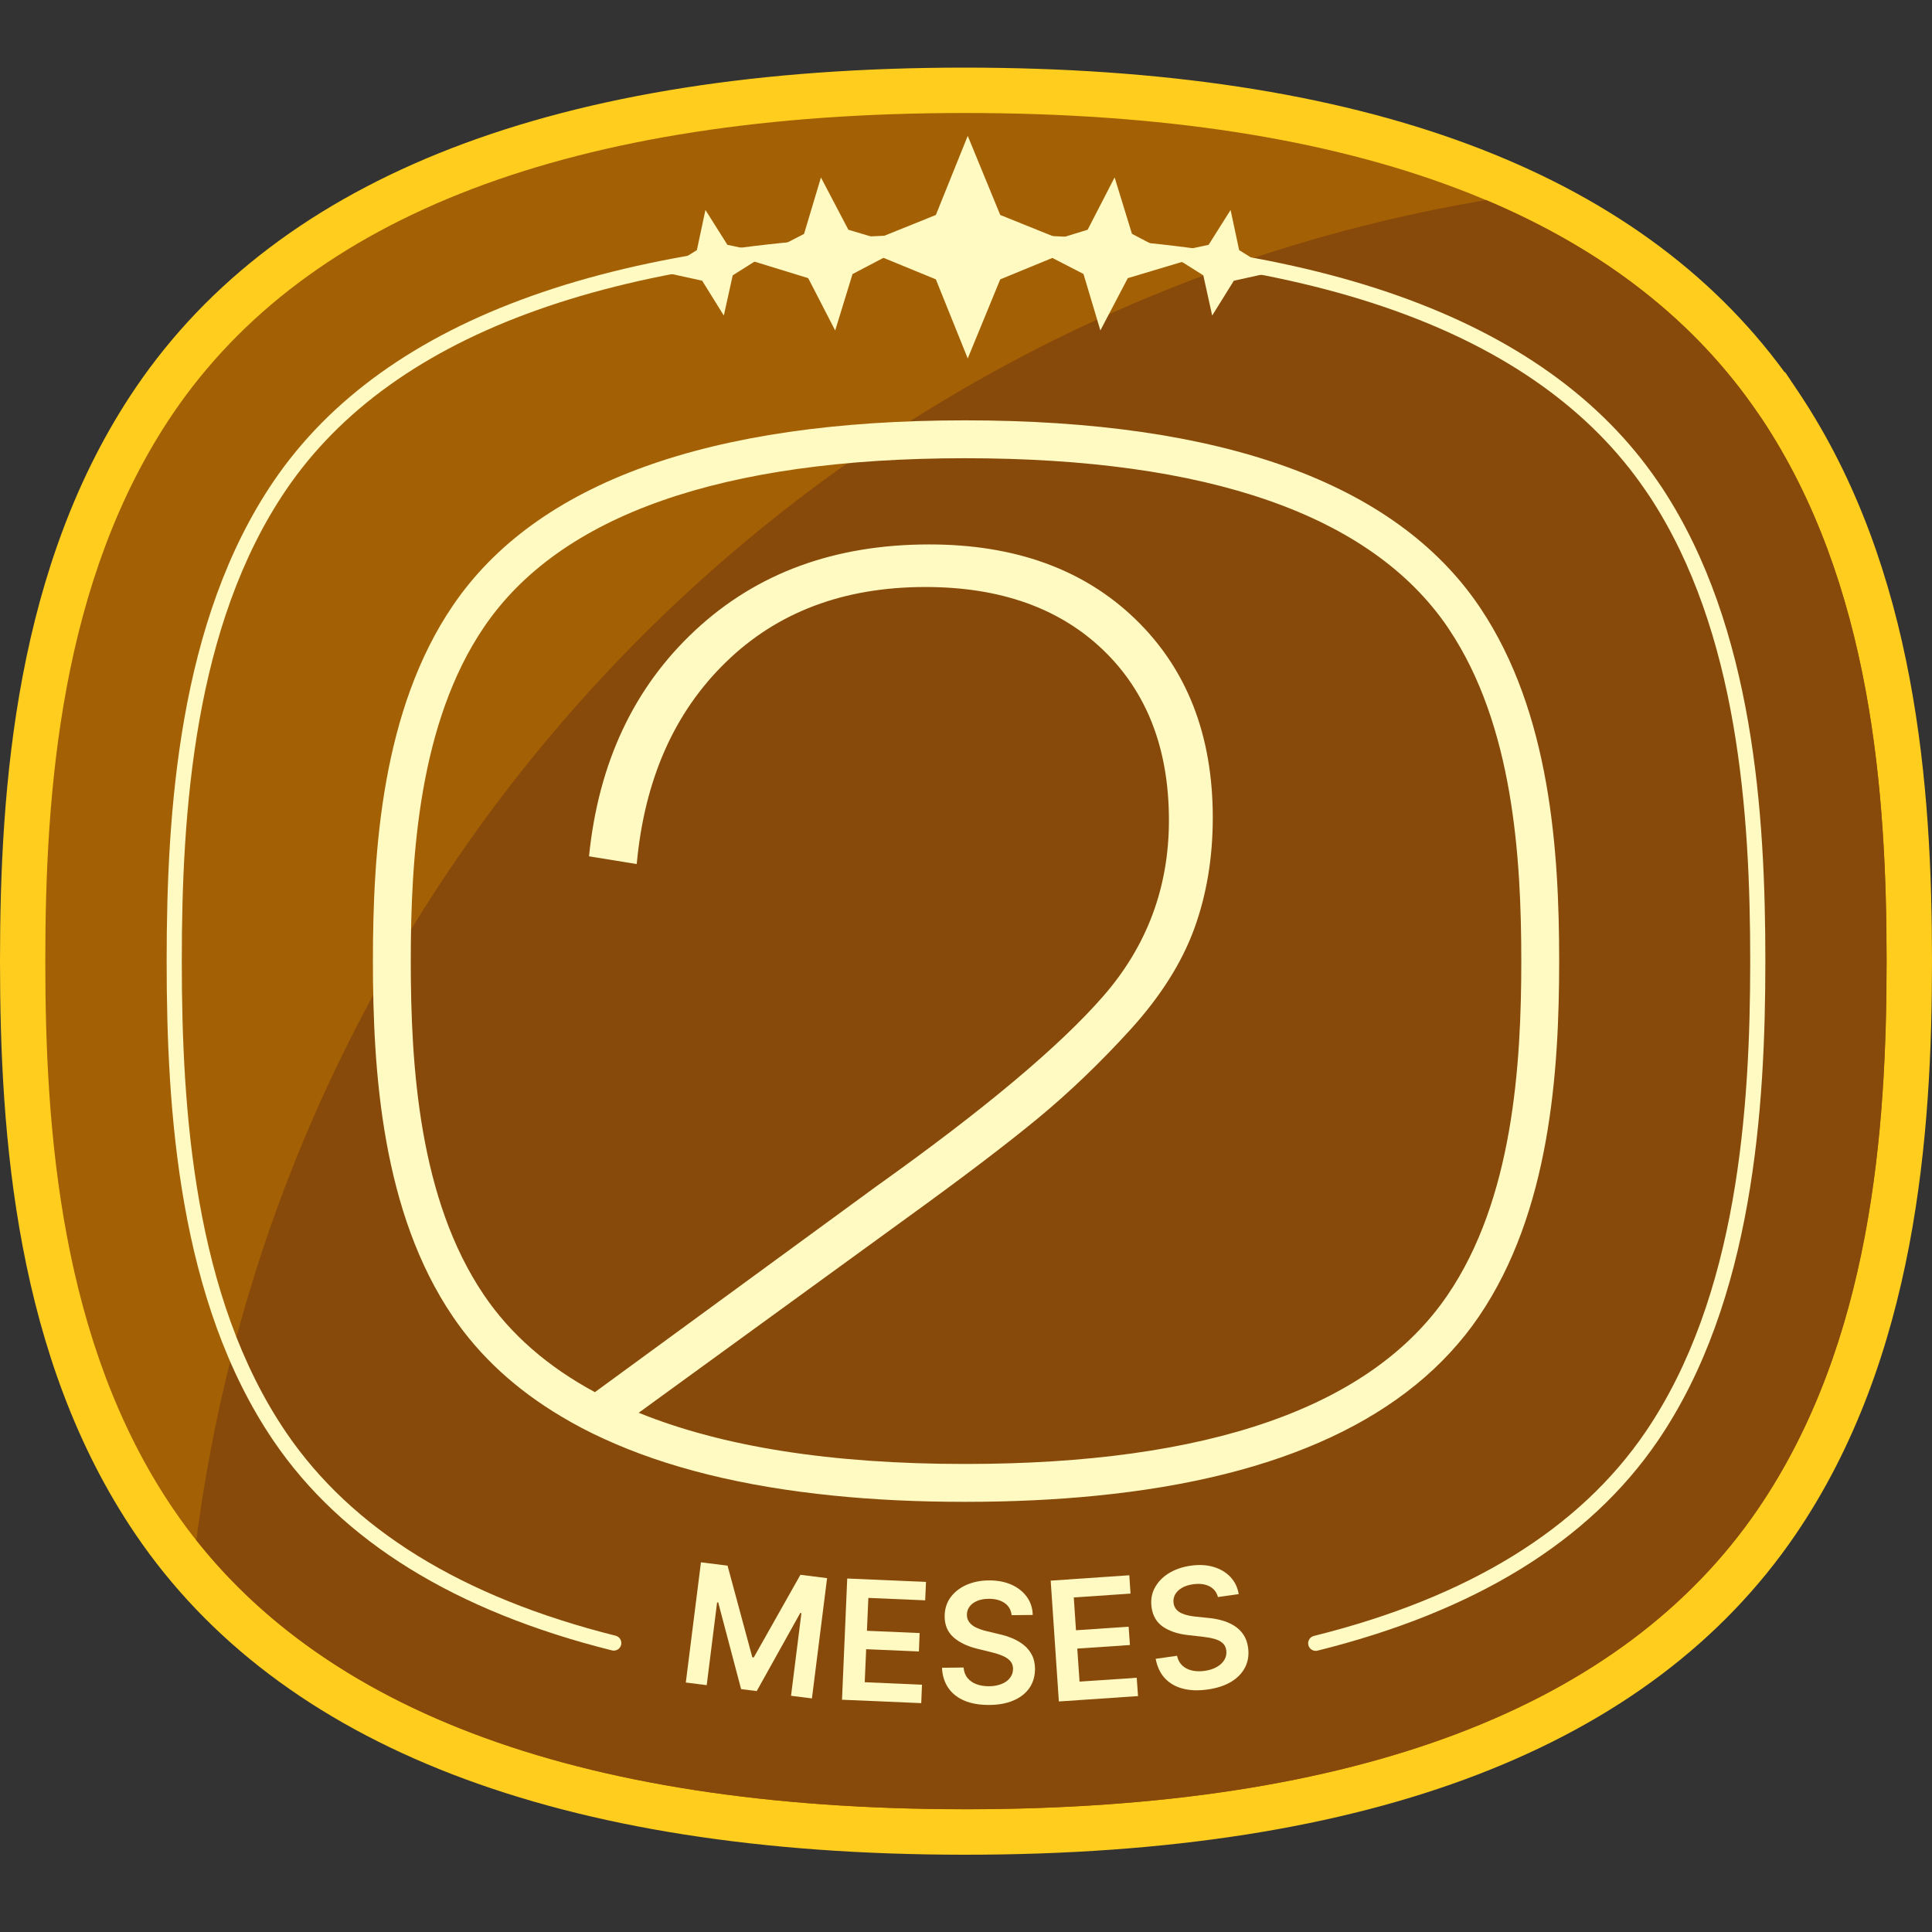 <svg width="200" height="200" viewBox="0 0 200 200" fill="none" xmlns="http://www.w3.org/2000/svg">
<rect x="0" y="0" width="200" height="200" fill="#333333" stroke="none"/>
<path d="M99.828 192C57.845 191.984 28.981 180.833 14.052 158.866C1.592 140.539 0 117.514 0 99.5C0 81.486 1.6 58.469 14.052 40.126C28.989 18.152 57.845 7.008 99.82 7C140.916 7 169.45 17.611 184.741 38.534H184.804L186.207 40.628C198.432 58.924 200 81.706 200 99.5C200 117.294 198.393 140.515 185.854 158.89C170.854 180.864 141.935 192 99.906 192H99.828Z" fill="#FFCD1E"/>
<path d="M181.973 42.761L182.294 43.231C193.774 60.406 195.295 82.192 195.295 99.492C195.295 116.792 193.743 138.97 181.965 156.223C167.984 176.707 140.539 187.287 99.898 187.287H99.82C59.241 187.271 31.851 176.692 17.933 156.208C6.234 138.994 4.689 116.965 4.689 99.492C4.689 82.019 6.234 59.99 17.933 42.769C31.851 22.3 59.241 11.705 99.812 11.697H99.882C140.524 11.697 167.984 22.277 181.965 42.761H181.973Z" fill="#A46004"/>
<path d="M195.303 99.492C195.303 116.949 193.758 138.97 181.981 156.231C168 176.708 140.555 187.295 99.914 187.295H99.835C79.55 187.279 62.55 184.628 48.89 179.421C36.705 174.778 27.178 168.097 20.325 159.439C29.491 88.78 84.051 32.48 153.838 20.708C166.102 25.884 175.496 33.256 181.981 42.761L182.302 43.231H182.31C193.782 60.414 195.303 82.2 195.303 99.492Z" fill="#884A0B"/>
<path fill-rule="evenodd" clip-rule="evenodd" d="M99.82 25.814C64.246 25.822 40.763 34.308 29.622 50.699C20.071 64.753 18.819 84.07 18.819 99.5C18.819 114.93 20.071 134.239 29.614 148.277C36.405 158.273 47.783 165.335 63.728 169.328C64.148 169.433 64.404 169.859 64.299 170.279C64.194 170.699 63.768 170.955 63.348 170.849C47.16 166.796 35.39 159.57 28.317 149.159C18.477 134.683 17.251 114.922 17.251 99.5C17.251 84.078 18.477 64.309 28.325 49.817C39.924 32.753 64.115 24.253 99.82 24.245C135.68 24.245 159.942 32.753 171.611 49.839L172.07 50.512L172.074 50.518C181.562 64.958 182.749 84.351 182.749 99.5C182.749 114.647 181.516 134.644 171.611 149.16C164.483 159.602 152.651 166.828 136.393 170.873C135.972 170.978 135.547 170.722 135.442 170.301C135.338 169.881 135.594 169.456 136.014 169.351C152.03 165.366 163.471 158.303 170.316 148.276C179.921 134.199 181.181 114.656 181.181 99.5C181.181 84.349 179.969 65.395 170.767 51.385C170.766 51.383 170.764 51.381 170.763 51.379L170.316 50.724C159.105 34.308 135.55 25.814 99.82 25.814Z" fill="#FFF9C2"/>
<path d="M88.693 25.555L96.879 28.919L100.18 37.107L103.544 28.919L111.731 25.555L103.544 22.253L100.18 14.066L96.879 22.253L88.693 25.555Z" fill="#FFF9C2"/>
<path d="M77.825 26.998L83.666 28.794L86.458 34.213L88.254 28.37L93.664 25.531L87.822 23.782L84.984 18.371L83.235 24.214L77.817 27.006L77.825 26.998Z" fill="#FFF9C2"/>
<path d="M68.525 28.143L72.689 29.06L74.931 32.668L75.849 28.504L79.456 26.229L75.3 25.343L73.026 21.736L72.14 25.892L68.533 28.135L68.525 28.143Z" fill="#FFF9C2"/>
<path d="M131.89 28.143L127.727 29.06L125.484 32.668L124.567 28.504L120.96 26.229L125.116 25.343L127.39 21.736L128.276 25.892L131.883 28.135L131.89 28.143Z" fill="#FFF9C2"/>
<path d="M106.751 25.578L112.593 23.782L115.385 18.363L117.18 24.206L122.591 27.045L116.749 28.794L113.91 34.205L112.162 28.362L106.744 25.571L106.751 25.578Z" fill="#FFF9C2"/>
<path d="M72.555 161.729L75.316 162.074L77.88 171.563L78.029 171.579L82.859 163.023L85.619 163.368L84.051 175.821L81.887 175.547L82.961 166.991L82.843 166.975L78.335 175.061L76.719 174.857L74.351 165.893L74.234 165.877L73.159 174.449L70.995 174.174L72.563 161.721L72.555 161.729Z" fill="#FFF9C2"/>
<path d="M87.164 175.947L87.705 163.407L95.86 163.76L95.774 165.666L89.893 165.415L89.744 168.818L95.201 169.053L95.123 170.959L89.665 170.724L89.516 174.143L95.444 174.402L95.366 176.308L87.164 175.955V175.947Z" fill="#FFF9C2"/>
<path d="M104.721 167.179C104.658 166.646 104.415 166.23 103.991 165.94C103.568 165.65 103.019 165.501 102.345 165.509C101.874 165.509 101.466 165.587 101.129 165.736C100.792 165.885 100.533 166.081 100.361 166.324C100.18 166.575 100.094 166.85 100.094 167.163C100.094 167.422 100.157 167.65 100.282 167.846C100.408 168.034 100.573 168.199 100.776 168.332C100.988 168.465 101.215 168.567 101.474 168.661C101.733 168.755 101.984 168.826 102.243 168.881L103.419 169.163C103.897 169.265 104.352 169.414 104.791 169.595C105.23 169.775 105.63 170.01 105.983 170.293C106.336 170.575 106.618 170.92 106.822 171.32C107.034 171.72 107.136 172.198 107.144 172.739C107.144 173.476 106.971 174.12 106.602 174.684C106.234 175.241 105.693 175.688 104.987 176.002C104.281 176.323 103.427 176.488 102.423 176.496C101.443 176.504 100.596 176.362 99.882 176.072C99.161 175.774 98.597 175.343 98.189 174.763C97.781 174.182 97.554 173.484 97.514 172.645L99.749 172.622C99.788 173.061 99.922 173.422 100.165 173.712C100.408 174.002 100.714 174.214 101.098 174.355C101.482 174.496 101.913 174.559 102.384 174.559C102.878 174.559 103.309 174.472 103.685 174.323C104.062 174.174 104.352 173.963 104.556 173.688C104.768 173.422 104.87 173.108 104.87 172.747C104.87 172.418 104.76 172.151 104.572 171.939C104.383 171.728 104.117 171.547 103.78 171.406C103.442 171.265 103.05 171.139 102.596 171.03L101.168 170.677C100.133 170.426 99.31 170.026 98.706 169.493C98.103 168.959 97.797 168.238 97.789 167.344C97.789 166.607 97.977 165.956 98.369 165.399C98.769 164.842 99.31 164.403 100 164.089C100.69 163.776 101.474 163.611 102.352 163.603C103.239 163.595 104.023 163.744 104.697 164.042C105.371 164.34 105.905 164.764 106.297 165.305C106.689 165.846 106.893 166.473 106.908 167.179L104.721 167.203V167.179Z" fill="#FFF9C2"/>
<path d="M109.613 176.143L108.767 163.627L116.906 163.07L117.031 164.968L111.158 165.368L111.386 168.763L116.835 168.395L116.969 170.292L111.519 170.661L111.754 174.08L117.674 173.68L117.808 175.578L109.613 176.135V176.143Z" fill="#FFF9C2"/>
<path d="M126.088 165.352C125.955 164.826 125.657 164.45 125.202 164.215C124.739 163.979 124.175 163.909 123.508 164.003C123.038 164.066 122.646 164.199 122.332 164.387C122.018 164.575 121.791 164.803 121.642 165.07C121.501 165.336 121.446 165.626 121.485 165.94C121.524 166.199 121.611 166.418 121.76 166.591C121.909 166.763 122.089 166.905 122.316 167.007C122.544 167.109 122.787 167.187 123.046 167.242C123.304 167.297 123.571 167.336 123.838 167.359L125.045 167.485C125.531 167.524 126.002 167.61 126.464 167.736C126.927 167.861 127.35 168.042 127.735 168.277C128.119 168.512 128.44 168.81 128.699 169.187C128.958 169.555 129.123 170.01 129.201 170.551C129.303 171.281 129.209 171.947 128.919 172.551C128.621 173.155 128.15 173.665 127.492 174.073C126.833 174.48 126.01 174.755 125.014 174.896C124.049 175.029 123.187 175.006 122.434 174.802C121.681 174.606 121.062 174.245 120.583 173.727C120.105 173.21 119.791 172.543 119.635 171.72L121.846 171.406C121.94 171.837 122.128 172.175 122.403 172.426C122.677 172.677 123.014 172.849 123.414 172.935C123.814 173.022 124.245 173.037 124.716 172.967C125.202 172.896 125.625 172.763 125.97 172.559C126.323 172.355 126.582 172.112 126.755 171.814C126.927 171.516 126.99 171.194 126.943 170.834C126.896 170.512 126.762 170.253 126.543 170.073C126.323 169.885 126.041 169.744 125.688 169.649C125.335 169.555 124.928 169.485 124.465 169.43L122.999 169.265C121.94 169.148 121.077 168.865 120.403 168.41C119.737 167.956 119.337 167.289 119.211 166.395C119.109 165.666 119.211 164.991 119.533 164.387C119.854 163.783 120.333 163.274 120.975 162.874C121.618 162.474 122.379 162.207 123.242 162.082C124.12 161.956 124.92 161.995 125.625 162.207C126.331 162.419 126.919 162.764 127.374 163.25C127.829 163.736 128.119 164.332 128.229 165.023L126.064 165.328L126.088 165.352Z" fill="#FFF9C2"/>
<path d="M153.258 62.963L153.078 62.696C144.39 49.968 126.496 43.514 99.882 43.514C73.355 43.514 55.516 49.976 46.875 62.696C39.544 73.479 38.603 88.027 38.603 99.492C38.603 110.957 39.544 125.497 46.875 136.288C49.667 140.405 53.423 143.856 58.127 146.648C59.492 147.463 60.927 148.224 62.448 148.914C68.956 151.918 76.915 153.886 86.286 154.827C90.528 155.259 95.06 155.47 99.882 155.47H99.937C104.705 155.47 109.198 155.259 113.401 154.843C132.643 152.953 145.966 146.734 153.086 136.296C160.464 125.474 161.405 110.942 161.405 99.492C161.405 88.042 160.48 73.769 153.258 62.963ZM149.839 134.084C141.935 145.675 125.147 151.549 99.937 151.549H99.882C86.058 151.549 74.782 149.769 66.118 146.248L93.79 126.14C99.577 121.96 104.109 118.517 107.402 115.804C110.688 113.091 113.895 110.016 117.008 106.597C120.121 103.17 122.316 99.704 123.61 96.19C124.896 92.677 125.547 88.826 125.547 84.647C125.547 76.106 122.873 69.26 117.541 64.1C112.201 58.94 105.089 56.359 96.197 56.359C86.411 56.359 78.342 59.316 71.983 65.237C65.624 71.15 61.954 78.953 60.974 88.646L65.914 89.446C66.714 80.733 69.78 73.769 75.12 68.57C80.452 63.362 87.344 60.767 95.797 60.767C103.529 60.767 109.668 62.939 114.208 67.299C118.741 71.66 121.007 77.534 121.007 84.913C121.007 91.854 118.741 97.924 114.208 103.123C109.668 108.33 101.843 114.886 90.724 122.807L61.586 144.115C56.693 141.48 52.858 138.131 50.114 134.084C43.386 124.18 42.523 110.393 42.523 99.492C42.523 88.591 43.386 74.797 50.114 64.9C57.986 53.316 74.728 47.443 99.882 47.435C125.116 47.435 141.927 53.316 149.847 64.907L150.012 65.158C156.638 75.071 157.484 88.717 157.484 99.492C157.484 110.267 156.622 124.148 149.839 134.084Z" fill="#FFF9C2"/>
</svg>

